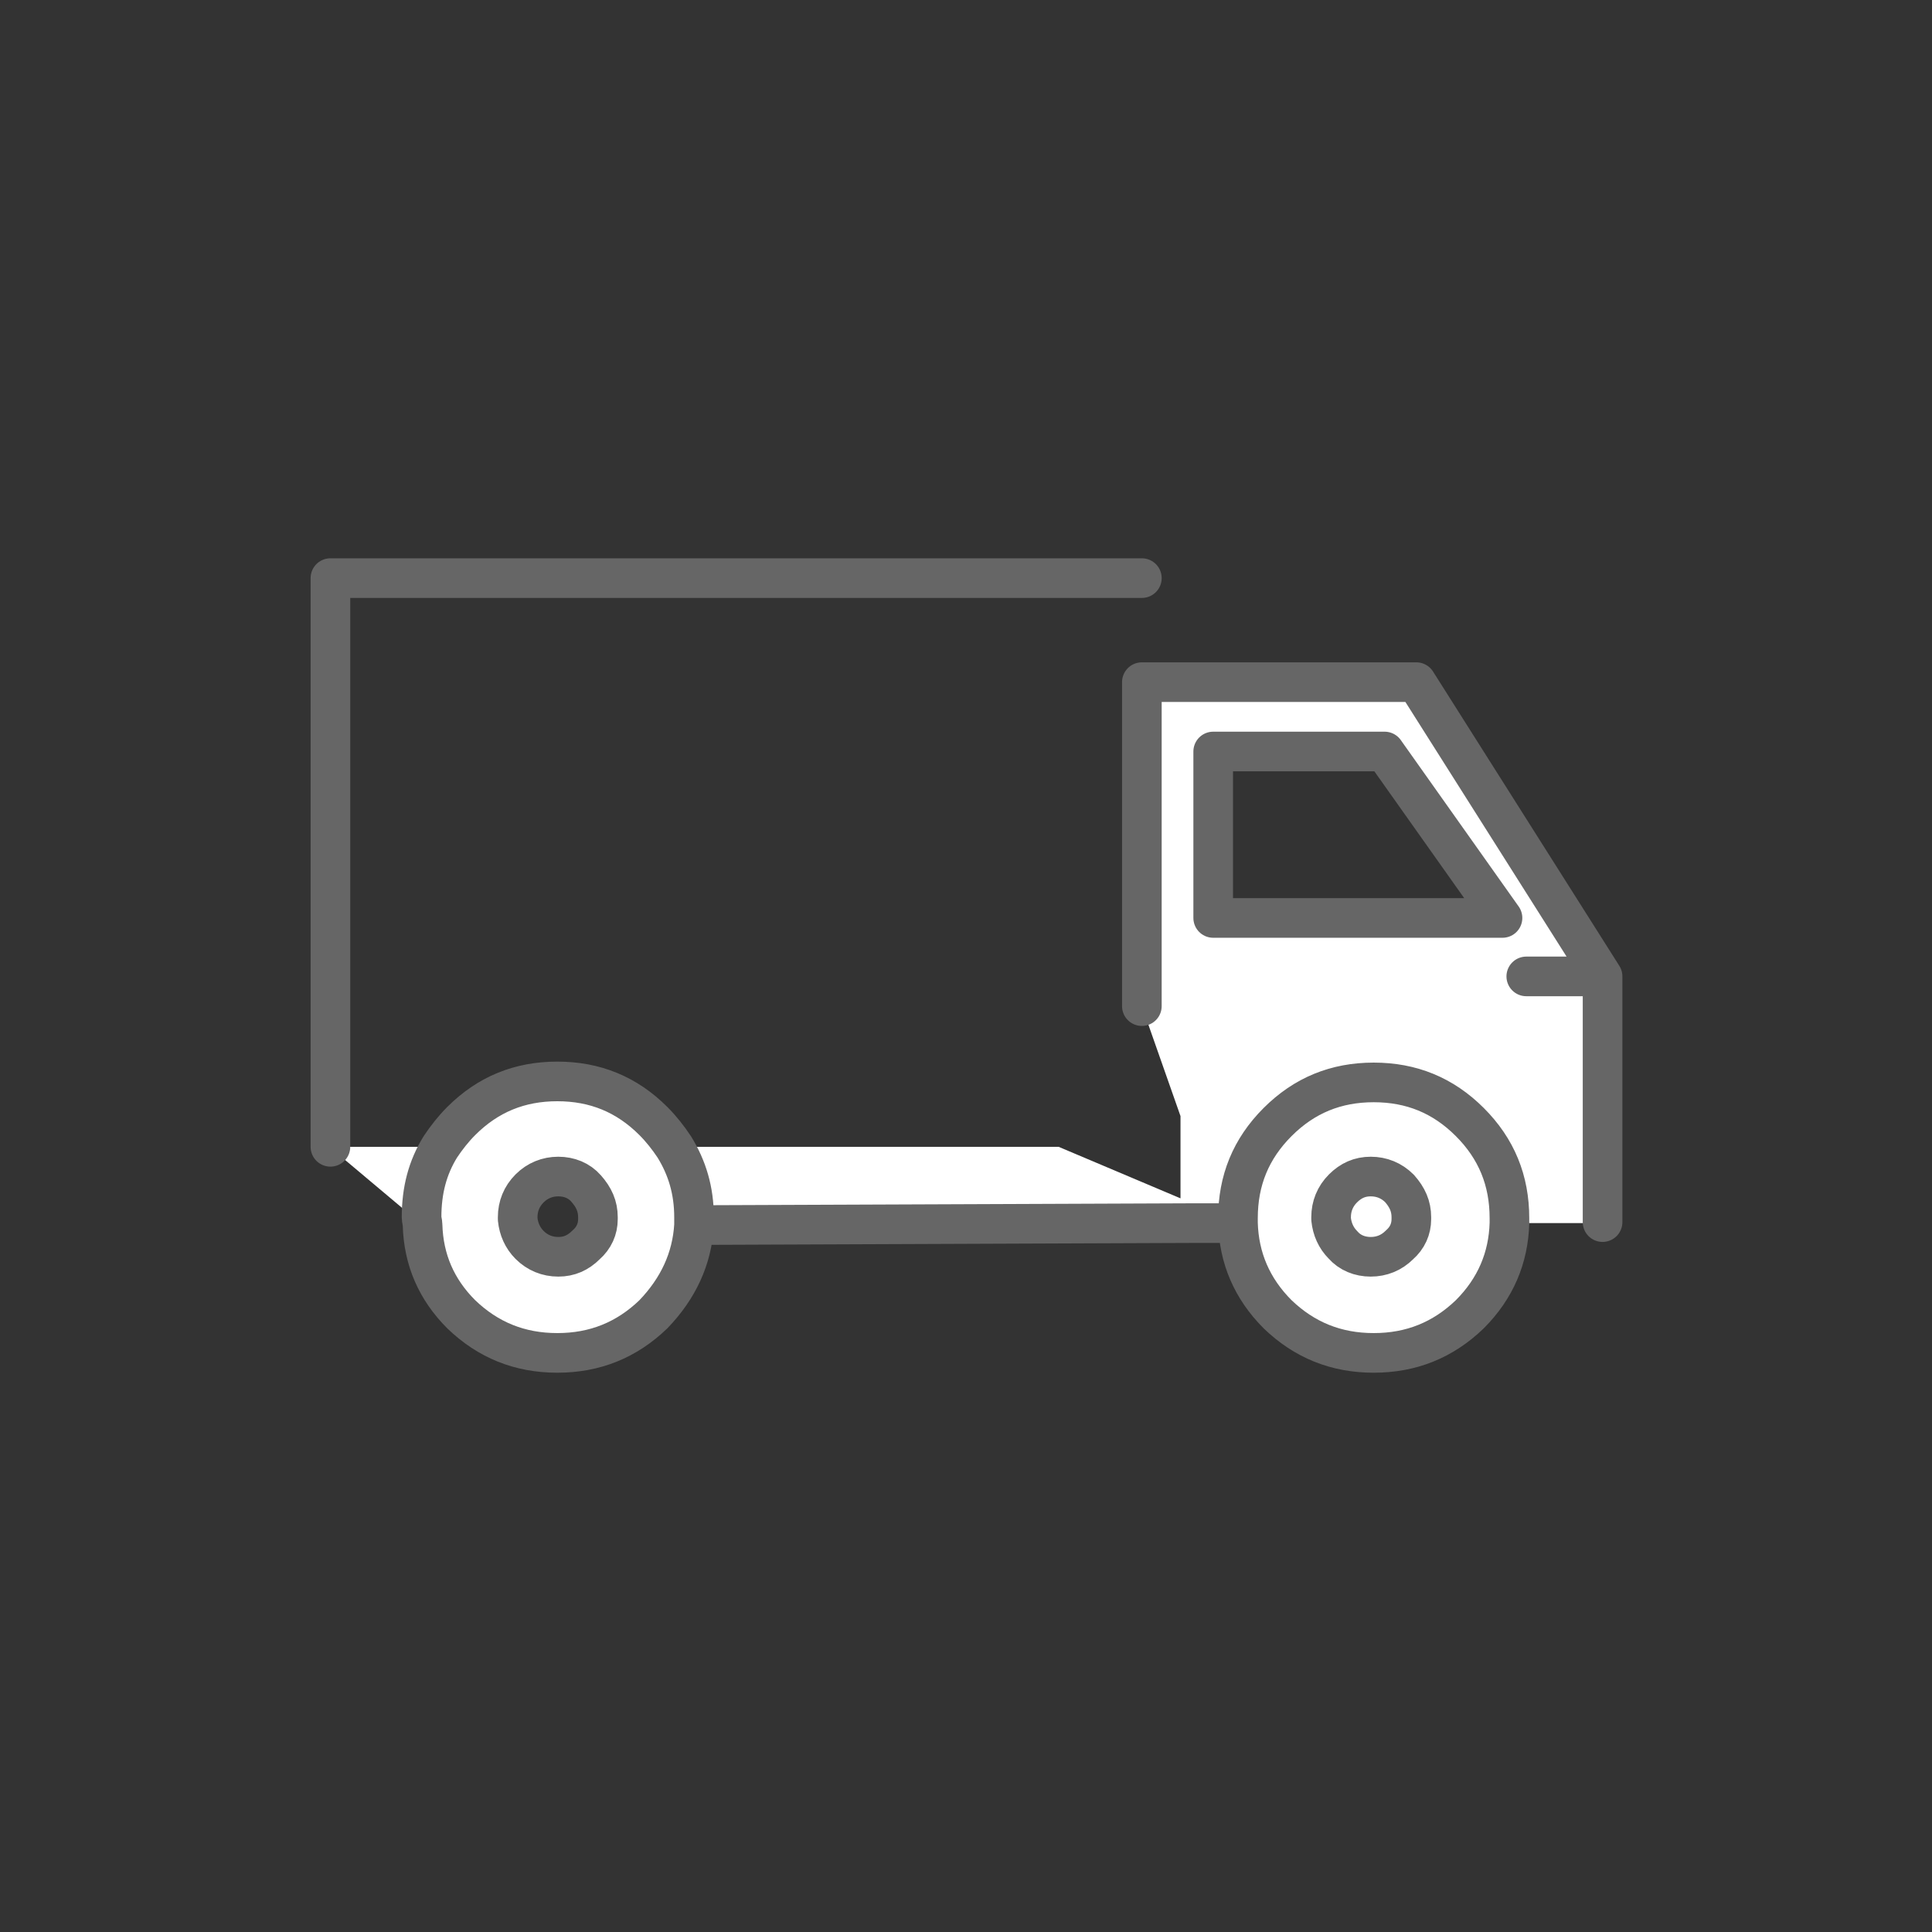 <?xml version="1.0" encoding="utf-8"?>
<!-- Generator: Adobe Illustrator 26.0.3, SVG Export Plug-In . SVG Version: 6.00 Build 0)  -->
<svg version="1.1" id="Calque_1" xmlns="http://www.w3.org/2000/svg" xmlns:xlink="http://www.w3.org/1999/xlink" x="0px" y="0px"
	 viewBox="0 0 195 195" style="enable-background:new 0 0 195 195;" xml:space="preserve">
<rect x="0" y="0" width="195" height="195" fill="#333333" stroke="none"/>
<style type="text/css">
	.st0{fill:#FFFFFF;}
	.st1{fill:none;stroke:#666666;stroke-width:4;stroke-linecap:round;stroke-linejoin:round;}
</style>
<g transform="matrix( 1, 0, 0, 1, -644.45,-2899.15) ">
	<g>
		<g id="Layer0_2_MEMBER_0_FILL">
			<path class="st0" d="M796.8,3022c0-3.8-1.3-7-4-9.7c-2.7-2.7-5.9-4-9.7-4c-3.8,0-7,1.3-9.7,4c-2.7,2.7-4,5.9-4,9.7
				c0,0.2,0,0.4,0,0.5c0.1,3.5,1.4,6.6,4,9.2c2.7,2.6,5.9,3.9,9.7,3.9c3.8,0,7-1.3,9.7-3.9c2.6-2.6,3.9-5.7,4-9.2
				C796.8,3022.4,796.8,3022.2,796.8,3022 M786.9,3022c0,0.1,0,0.1,0,0.2c0,1-0.4,1.9-1.2,2.6c-0.8,0.8-1.8,1.2-2.9,1.2
				c-1.1,0-2.1-0.4-2.8-1.2c-0.7-0.7-1.1-1.6-1.2-2.6c0-0.1,0-0.2,0-0.2c0-1.1,0.4-2.1,1.2-2.9c0.8-0.8,1.7-1.2,2.8-1.2
				c1.1,0,2.1,0.4,2.9,1.2C786.5,3020,786.9,3020.9,786.9,3022 M786.9,3022.3c0-0.1,0-0.2,0-0.2c0-1.1-0.4-2.1-1.2-2.9
				c-0.8-0.8-1.8-1.2-2.9-1.2c-1.1,0-2.1,0.4-2.8,1.2c-0.8,0.8-1.2,1.7-1.2,2.9c0,0.1,0,0.1,0,0.2c0.1,1,0.5,1.9,1.2,2.6
				c0.8,0.8,1.7,1.2,2.8,1.2c1.1,0,2.1-0.4,2.9-1.2C786.5,3024.2,786.9,3023.3,786.9,3022.3 M687.1,3022.8c0-0.3-0.1-0.5-0.1-0.8
				c0-2.7,0.6-5,1.9-7.1h-11.2L687.1,3022.8 M710.4,3031.8c2.5-2.5,3.8-5.5,4.1-9c0-0.3,0-0.5,0-0.8c0-2.7-0.7-5-2-7.1
				c-0.6-0.9-1.3-1.8-2.1-2.6c-2.7-2.7-5.9-4-9.7-4c-3.8,0-7,1.3-9.7,4c-0.8,0.8-1.5,1.7-2.1,2.6c-1.3,2.1-1.9,4.4-1.9,7.1
				c0,0.3,0,0.5,0.1,0.8c0.1,3.4,1.4,6.4,3.9,9c2.7,2.6,5.9,3.9,9.7,3.9C704.5,3035.7,707.7,3034.4,710.4,3031.8 M704.8,3022
				c0,0.1,0,0.1,0,0.2c0,1-0.4,1.9-1.2,2.6c-0.8,0.8-1.7,1.2-2.8,1.2c-1.1,0-2.1-0.4-2.9-1.2c-0.7-0.7-1.1-1.6-1.2-2.6
				c0-0.1,0-0.2,0-0.2c0-1.1,0.4-2.1,1.2-2.9c0.8-0.8,1.8-1.2,2.9-1.2c1.1,0,2.1,0.4,2.8,1.2C704.4,3020,704.8,3020.9,704.8,3022
				 M759.7,2968v32.7l3.9,11.1v8.3l-12.3-5.2h-38.8c1.3,2.1,2,4.4,2,7.1c0,0.3,0,0.5,0,0.8l50.6-0.2c1.4,0,2.9,0,4.3,0
				c0-0.2,0-0.3,0-0.5c0-3.8,1.3-7,4-9.7c2.7-2.7,5.9-4,9.7-4c3.8,0,7,1.3,9.7,4c2.7,2.7,4,5.9,4,9.7c0,0.2,0,0.4,0,0.5h9.3v-24.8
				h-7.7h7.7l-18.8-29.7H759.7 M766.9,2991.8V2975h17.3l11.9,16.8H766.9z"/>
		</g>
	</g>
	<g>
		<path id="Layer0_2_MEMBER_0_1_STROKES" class="st1" d="M759.7,3000.7V2968h27.7l18.8,29.7v24.8 M796.8,3022.6
			c-0.1,3.5-1.4,6.6-4,9.2c-2.7,2.6-5.9,3.9-9.7,3.9c-3.8,0-7-1.3-9.7-3.9c-2.6-2.6-3.9-5.7-4-9.2c-1.5,0-2.9,0-4.3,0l-50.6,0.2
			c-0.2,3.4-1.6,6.4-4.1,9c-2.7,2.6-5.9,3.9-9.7,3.9c-3.8,0-7-1.3-9.7-3.9c-2.5-2.5-3.8-5.5-3.9-9 M677.8,3014.9v-57.4h81.9
			 M766.9,2975v16.8h29.2l-11.9-16.8H766.9z M806.2,2997.7h-7.7 M688.9,3014.9c0.6-0.9,1.3-1.8,2.1-2.6c2.7-2.7,5.9-4,9.7-4
			c3.8,0,7,1.3,9.7,4c0.8,0.8,1.5,1.7,2.1,2.6c1.3,2.1,2,4.4,2,7.1c0,0.3,0,0.5,0,0.8 M704.8,3022c0,0.1,0,0.1,0,0.2
			c0,1-0.4,1.9-1.2,2.6c-0.8,0.8-1.7,1.2-2.8,1.2c-1.1,0-2.1-0.4-2.9-1.2c-0.7-0.7-1.1-1.6-1.2-2.6c0-0.1,0-0.2,0-0.2
			c0-1.1,0.4-2.1,1.2-2.9c0.8-0.8,1.8-1.2,2.9-1.2c1.1,0,2.1,0.4,2.8,1.2C704.4,3020,704.8,3020.9,704.8,3022z M687.1,3022.8
			c0-0.3-0.1-0.5-0.1-0.8c0-2.7,0.6-5,1.9-7.1 M769.4,3022.6c0-0.2,0-0.3,0-0.5c0-3.8,1.3-7,4-9.7c2.7-2.7,5.9-4,9.7-4
			c3.8,0,7,1.3,9.7,4c2.7,2.7,4,5.9,4,9.7c0,0.2,0,0.4,0,0.5 M786.9,3022c0,0.1,0,0.1,0,0.2c0,1-0.4,1.9-1.2,2.6
			c-0.8,0.8-1.8,1.2-2.9,1.2c-1.1,0-2.1-0.4-2.8-1.2c-0.7-0.7-1.1-1.6-1.2-2.6c0-0.1,0-0.2,0-0.2c0-1.1,0.4-2.1,1.2-2.9
			c0.8-0.8,1.7-1.2,2.8-1.2c1.1,0,2.1,0.4,2.9,1.2C786.5,3020,786.9,3020.9,786.9,3022z"/>
	</g>
</g>
</svg>

